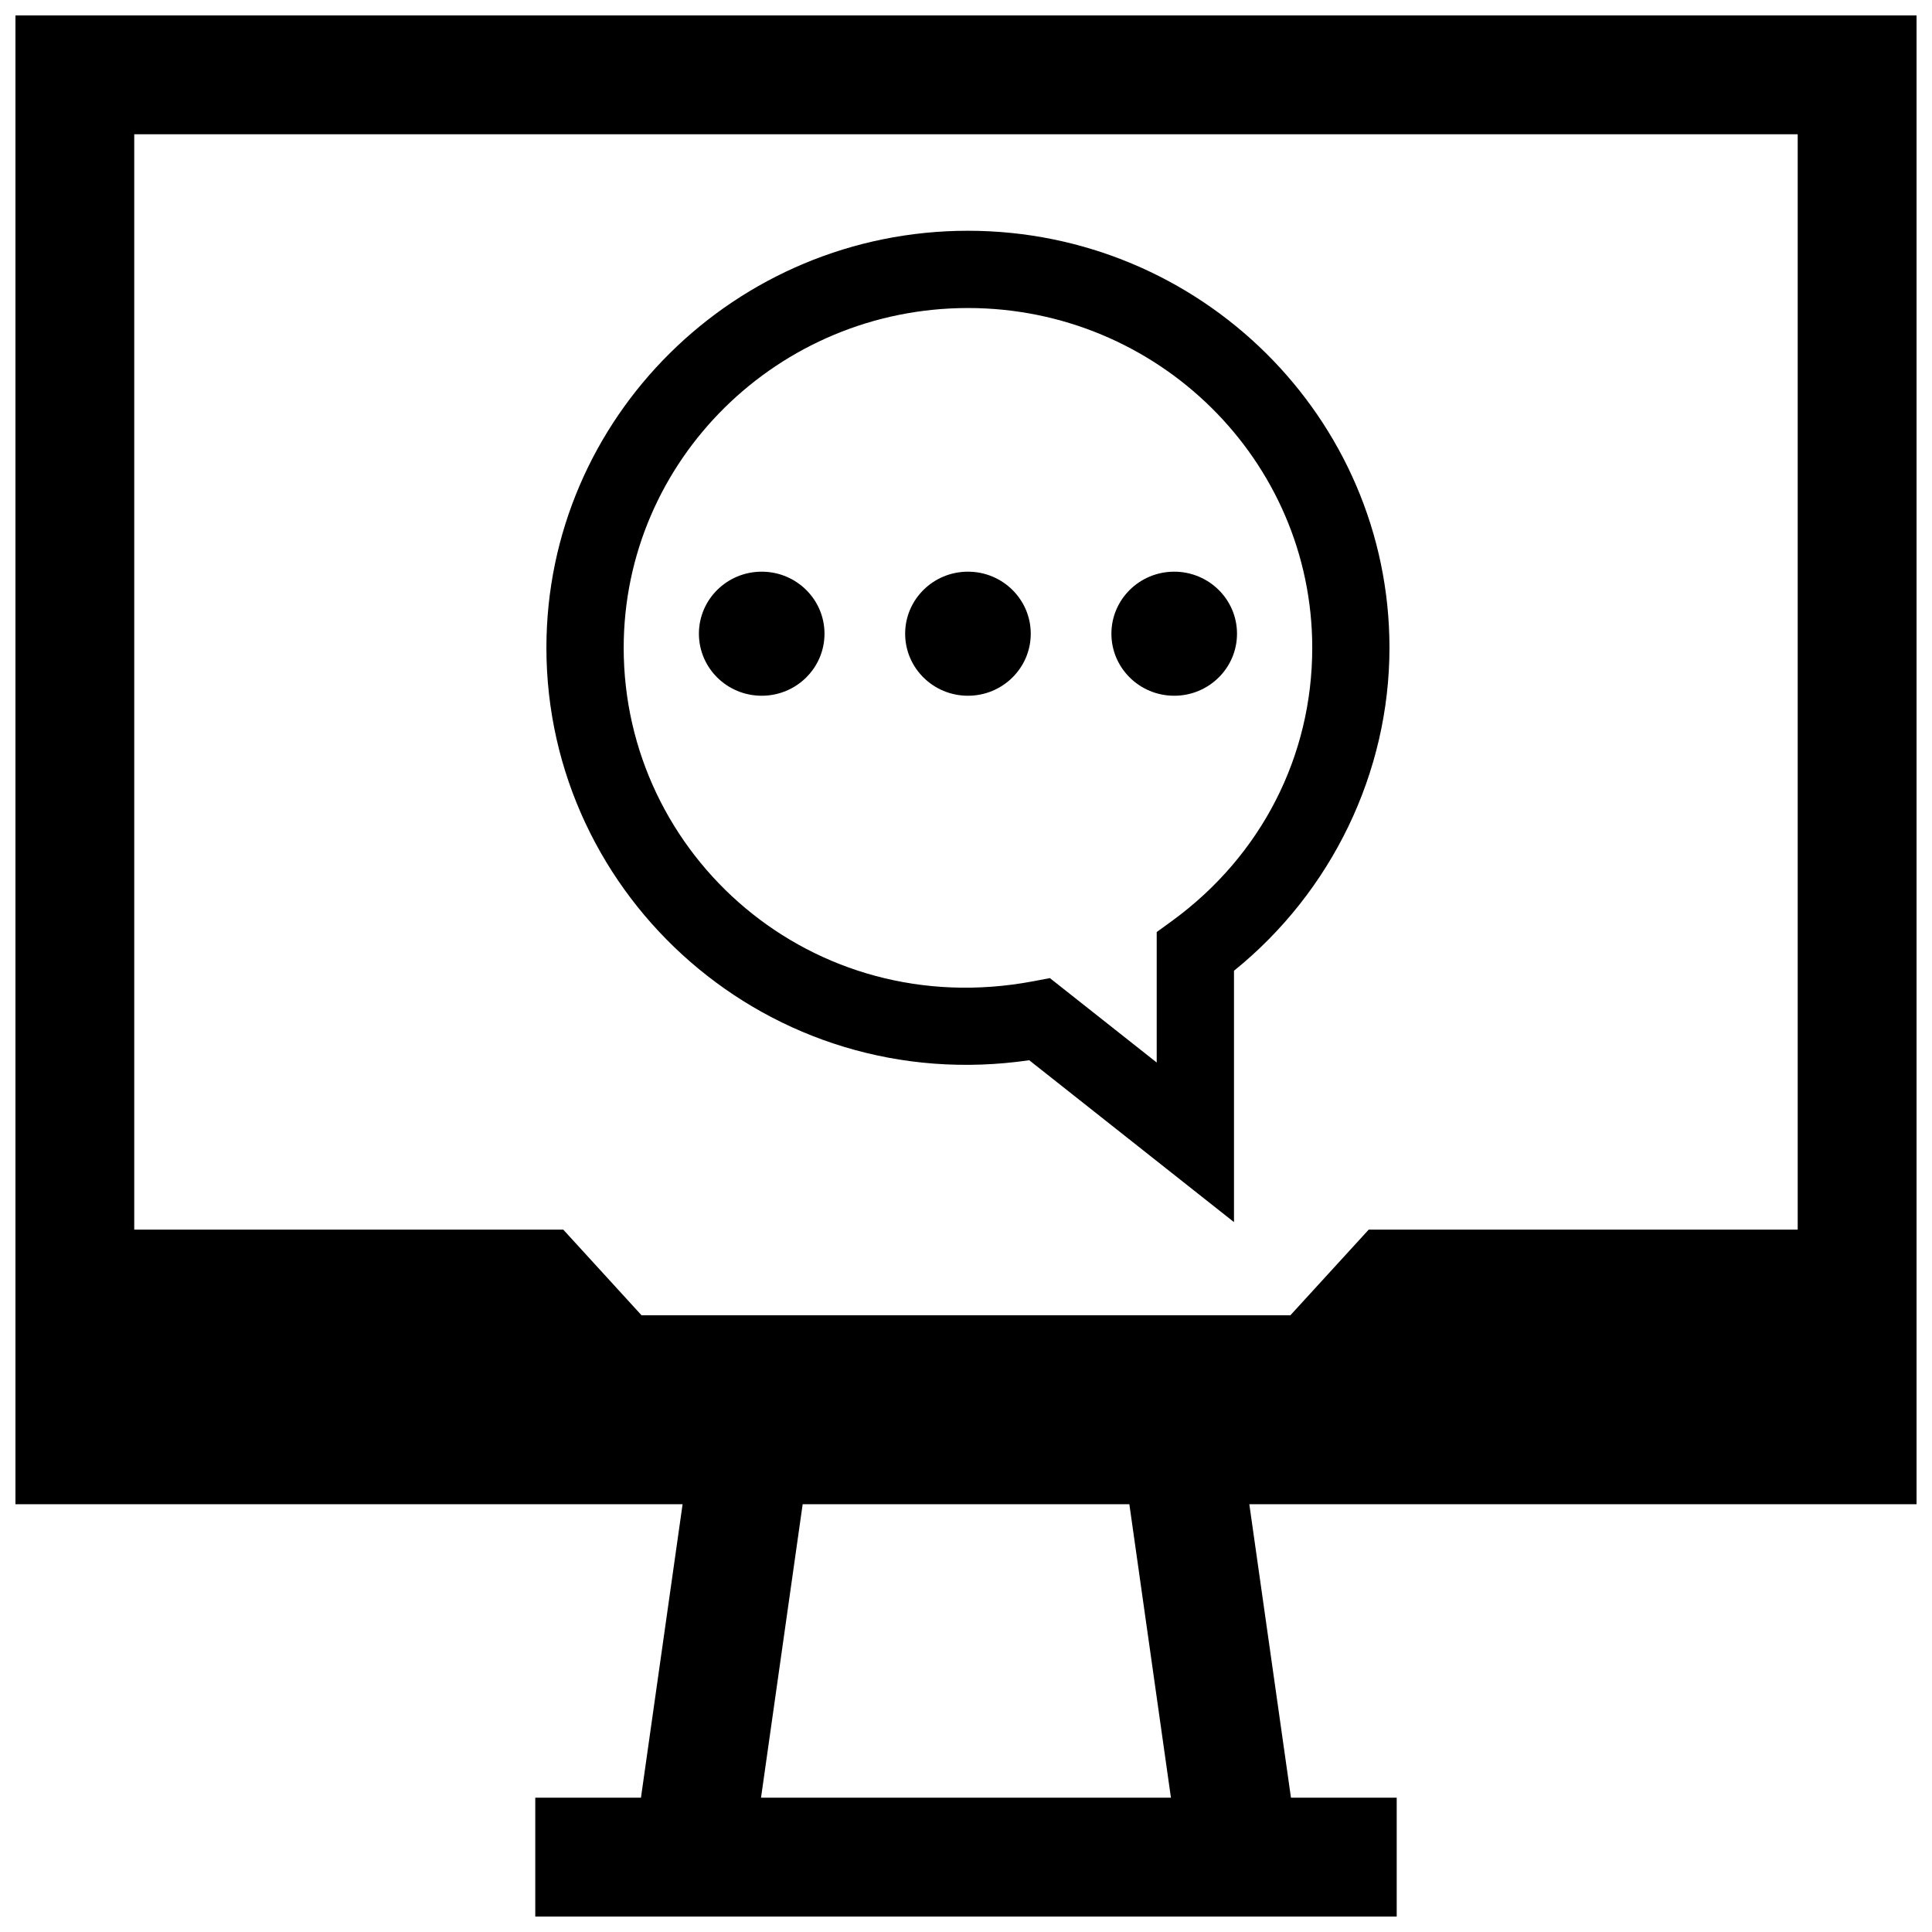 <?xml version="1.0" encoding="UTF-8"?>
<!-- Uploaded to: ICON Repo, www.svgrepo.com, Generator: ICON Repo Mixer Tools -->
<svg width="800px" height="800px" version="1.1" viewBox="144 144 512 512" xmlns="http://www.w3.org/2000/svg">
 <defs>
  <clipPath id="a">
   <path d="m148.09 148.09h503.81v503.81h-503.81z"/>
  </clipPath>
 </defs>
 <path d="m416.75 424.97 54.27 42.902v-66.613c25.898-20.926 41.203-52.539 41.203-85.586 0-60.93-50.129-110.52-111.72-110.52s-111.7 49.578-111.7 110.52c0.012 66.191 59.086 119.34 127.95 109.3zm-16.23-199.34c50.301 0 91.238 40.383 91.238 90.039 0 28.719-13.477 55.059-37.016 72.281l-4.203 3.055v34.574l-28.309-22.371-4.566 0.867c-58.52 10.941-108.38-33.25-108.38-88.402 0.016-49.66 40.918-90.043 91.238-90.043z"/>
 <path d="m471.82 311.94c0 9.078-7.453 16.438-16.645 16.438-9.188 0-16.641-7.359-16.641-16.438s7.453-16.438 16.641-16.438c9.191 0 16.645 7.359 16.645 16.438"/>
 <path d="m417.16 311.94c0 9.078-7.453 16.438-16.641 16.438-9.191 0-16.645-7.359-16.645-16.438s7.453-16.438 16.645-16.438c9.188 0 16.641 7.359 16.641 16.438"/>
 <path d="m362.5 311.94c0 9.078-7.449 16.438-16.641 16.438-9.191 0-16.641-7.359-16.641-16.438s7.449-16.438 16.641-16.438c9.191 0 16.641 7.359 16.641 16.438"/>
 <g clip-path="url(#a)">
  <path d="m313.86 620.41h-28.008v31.488h228.29v-31.488h-28.023l-11.035-77.777 176.82 0.004v-394.55h-503.81v394.55h176.8zm140.45 0h-108.63l11.035-77.777h86.578zm166.1-440.83v290.29h-113.69l-20.75 22.688h-171.96l-20.734-22.688h-113.7v-290.29z"/>
 </g>
</svg>